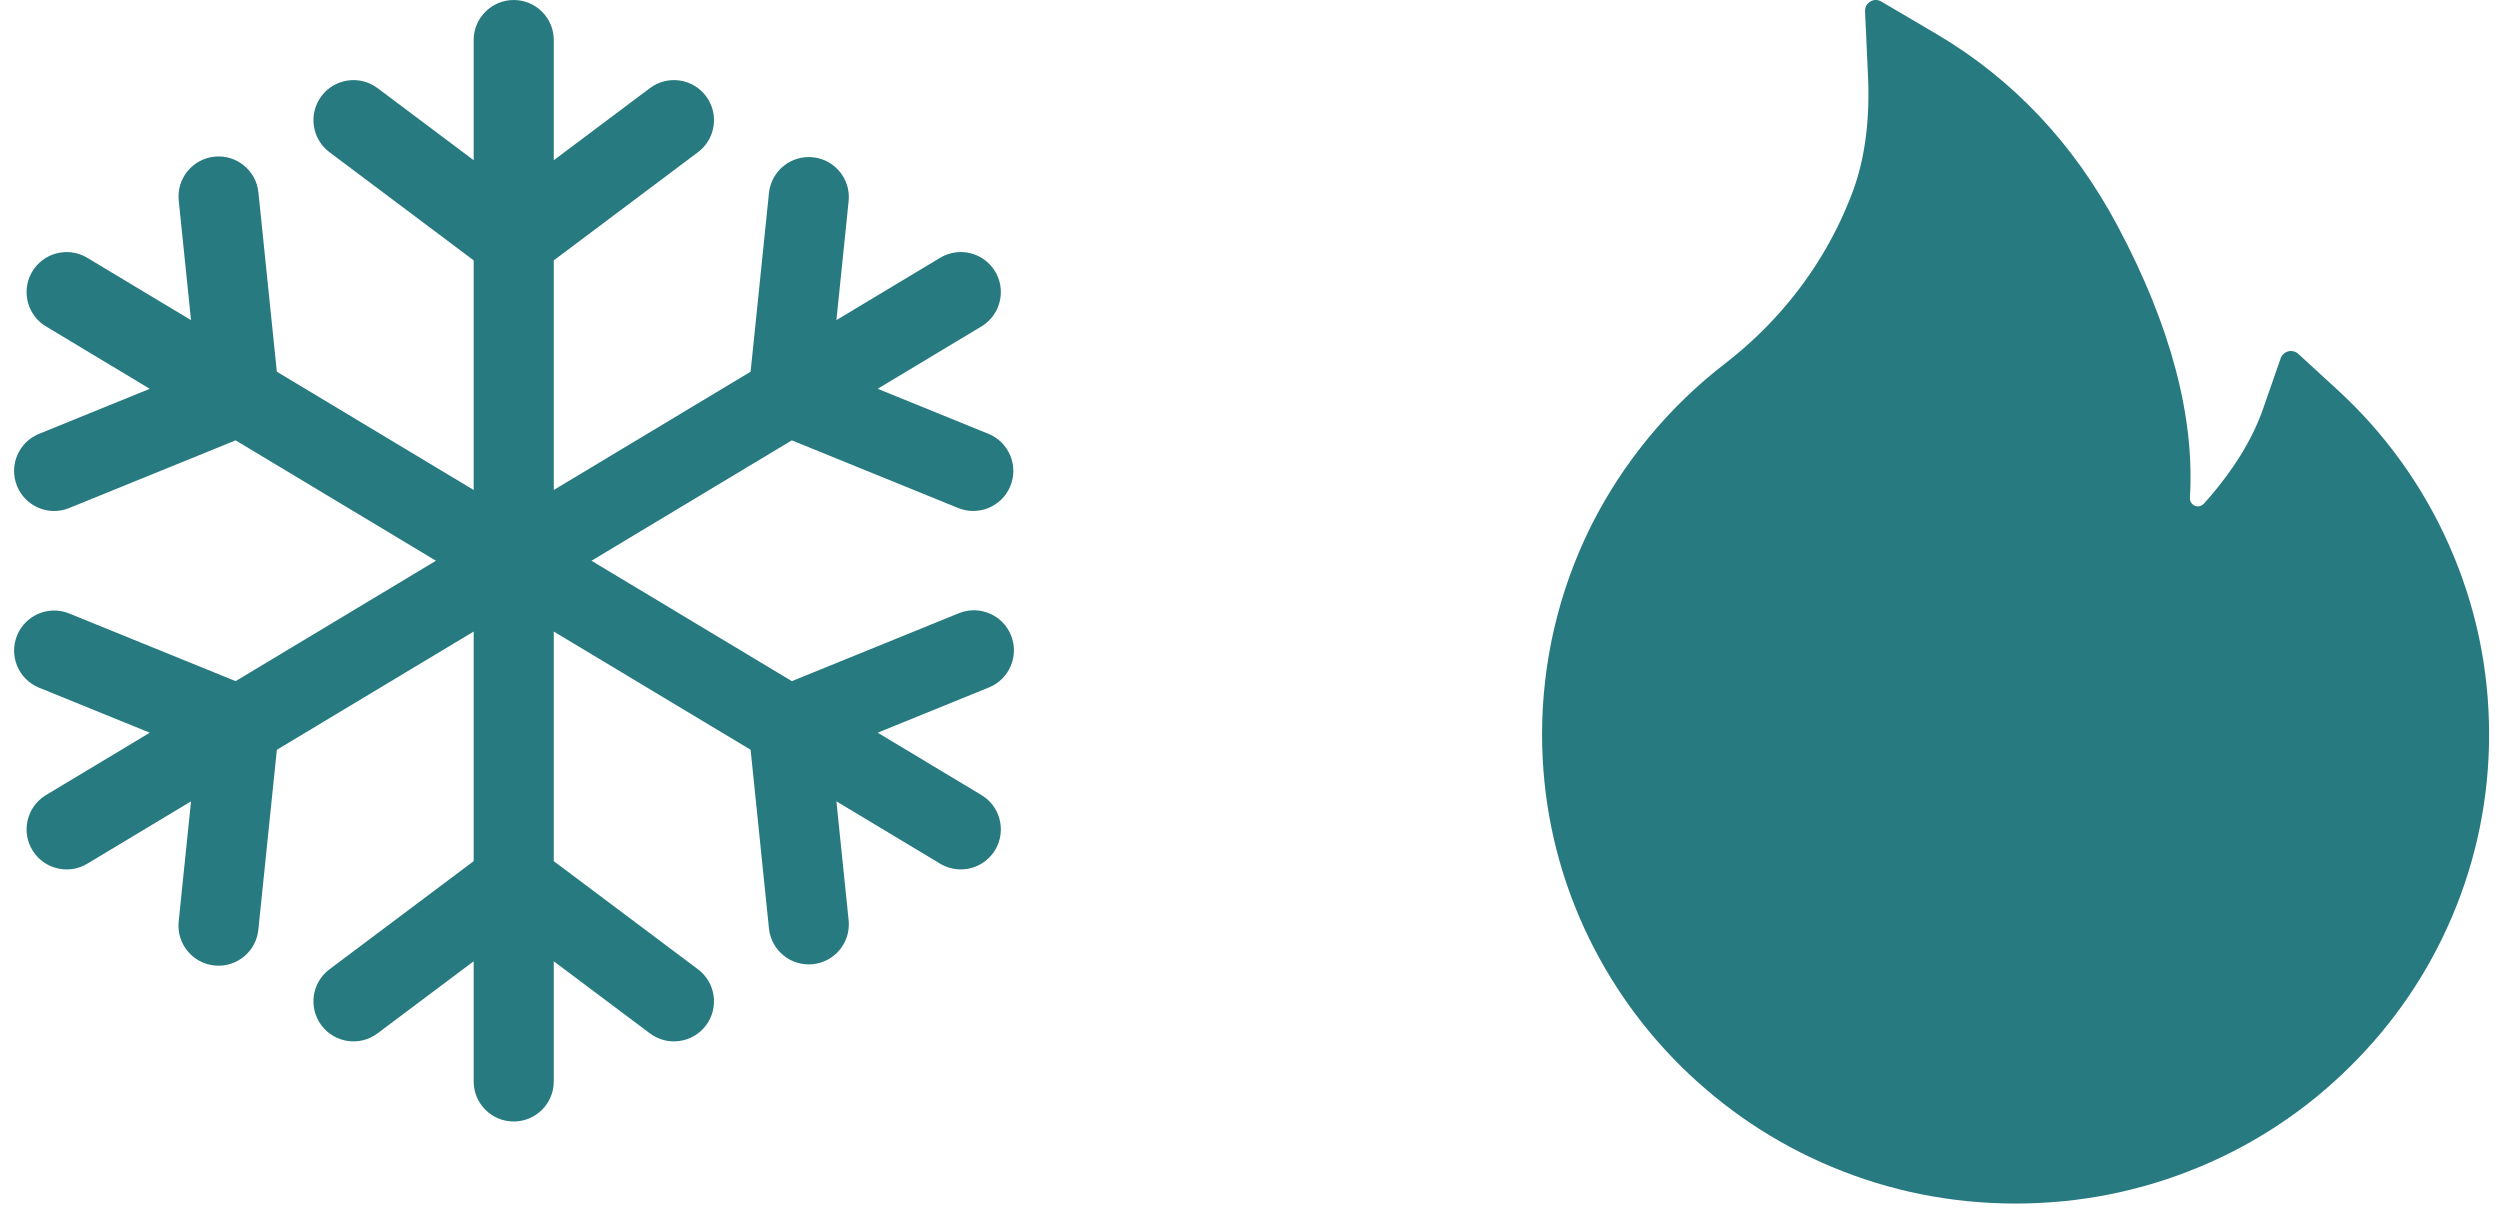 <svg width="107" height="52" viewBox="0 0 107 52" fill="none" xmlns="http://www.w3.org/2000/svg">
<path d="M43.27 27.189C43.626 28.066 43.204 29.065 42.327 29.422L37.564 31.359L41.972 34.008C42.795 34.477 43.08 35.525 42.611 36.347C42.141 37.169 41.094 37.455 40.272 36.985C40.25 36.973 40.228 36.959 40.207 36.946L35.798 34.297L36.324 39.414C36.406 40.358 35.707 41.188 34.764 41.27C33.842 41.35 33.023 40.683 32.914 39.764L32.126 32.09L23.701 27.03V36.857L29.873 41.486C30.63 42.054 30.784 43.128 30.216 43.886C29.648 44.643 28.573 44.797 27.816 44.228L23.701 41.143V46.286C23.701 47.232 22.934 48 21.987 48C21.04 48 20.273 47.232 20.273 46.286V41.143L16.158 44.228C15.401 44.797 14.326 44.643 13.758 43.886C13.19 43.128 13.344 42.054 14.101 41.486L20.273 36.857V27.03L11.849 32.091L11.06 39.766C10.979 40.709 10.148 41.407 9.205 41.326C8.262 41.244 7.563 40.414 7.645 39.47C7.646 39.452 7.648 39.434 7.65 39.416L8.176 34.298L3.768 36.947C2.968 37.453 1.909 37.214 1.403 36.413C0.897 35.613 1.136 34.554 1.937 34.048C1.958 34.035 1.98 34.022 2.002 34.009L6.411 31.36L1.647 29.423C0.776 29.052 0.37 28.046 0.74 27.175C1.102 26.323 2.075 25.912 2.938 26.247L10.084 29.153L18.659 24L10.084 18.847L2.937 21.754C2.055 22.097 1.062 21.659 0.719 20.776C0.384 19.913 0.795 18.94 1.647 18.578L6.41 16.641L2.002 13.991C1.18 13.522 0.894 12.475 1.363 11.653C1.833 10.831 2.88 10.545 3.702 11.014C3.724 11.027 3.746 11.04 3.767 11.053L8.176 13.702L7.65 8.585C7.553 7.643 8.238 6.801 9.18 6.705C10.122 6.608 10.964 7.293 11.06 8.235L11.849 15.909L20.273 20.971V11.143L14.101 6.514C13.344 5.946 13.19 4.872 13.758 4.114C14.325 3.357 15.4 3.203 16.158 3.771L16.159 3.771L20.273 6.857V1.714C20.273 0.768 21.041 0 21.987 0C22.934 0 23.702 0.768 23.702 1.714V6.857L27.816 3.772C28.573 3.203 29.648 3.357 30.216 4.114C30.784 4.872 30.631 5.946 29.873 6.514L23.702 11.143V20.971L32.126 15.909L32.914 8.235C33.026 7.294 33.879 6.623 34.819 6.734C35.738 6.844 36.404 7.662 36.324 8.584L35.798 13.701L40.207 11.053C41.007 10.547 42.066 10.786 42.572 11.586C43.077 12.387 42.838 13.446 42.038 13.951C42.016 13.965 41.995 13.978 41.972 13.991L37.564 16.64L42.327 18.577C43.198 18.948 43.605 19.954 43.234 20.825C42.872 21.677 41.899 22.088 41.036 21.753L33.89 18.847L25.315 24L33.891 29.153L41.037 26.247C41.913 25.89 42.912 26.31 43.269 27.186L43.27 27.189Z" fill="#277A80"/>
<path d="M104.811 23.312C103.694 20.796 102.069 18.538 100.038 16.679L98.363 15.142C98.306 15.091 98.237 15.055 98.163 15.037C98.089 15.019 98.012 15.019 97.938 15.038C97.864 15.057 97.796 15.094 97.74 15.145C97.683 15.196 97.64 15.26 97.614 15.332L96.866 17.48C96.4 18.827 95.542 20.203 94.327 21.556C94.246 21.642 94.154 21.665 94.091 21.671C94.028 21.677 93.93 21.665 93.843 21.585C93.763 21.516 93.722 21.412 93.728 21.308C93.941 17.842 92.905 13.933 90.636 9.678C88.759 6.143 86.151 3.385 82.892 1.462L80.515 0.063C80.204 -0.121 79.806 0.121 79.824 0.484L79.95 3.247C80.037 5.136 79.818 6.805 79.3 8.193C78.666 9.891 77.757 11.469 76.594 12.885C75.784 13.87 74.867 14.76 73.859 15.539C71.431 17.406 69.457 19.797 68.084 22.535C66.715 25.296 66.002 28.336 66 31.419C66 34.136 66.535 36.767 67.595 39.249C68.618 41.638 70.094 43.806 71.942 45.634C73.807 47.476 75.972 48.927 78.384 49.935C80.883 50.983 83.532 51.512 86.266 51.512C89.001 51.512 91.65 50.983 94.148 49.94C96.555 48.939 98.743 47.478 100.591 45.64C102.456 43.797 103.919 41.644 104.938 39.255C105.996 36.78 106.538 34.116 106.533 31.424C106.533 28.615 105.957 25.886 104.811 23.312Z" fill="#277A80"/>
</svg>
